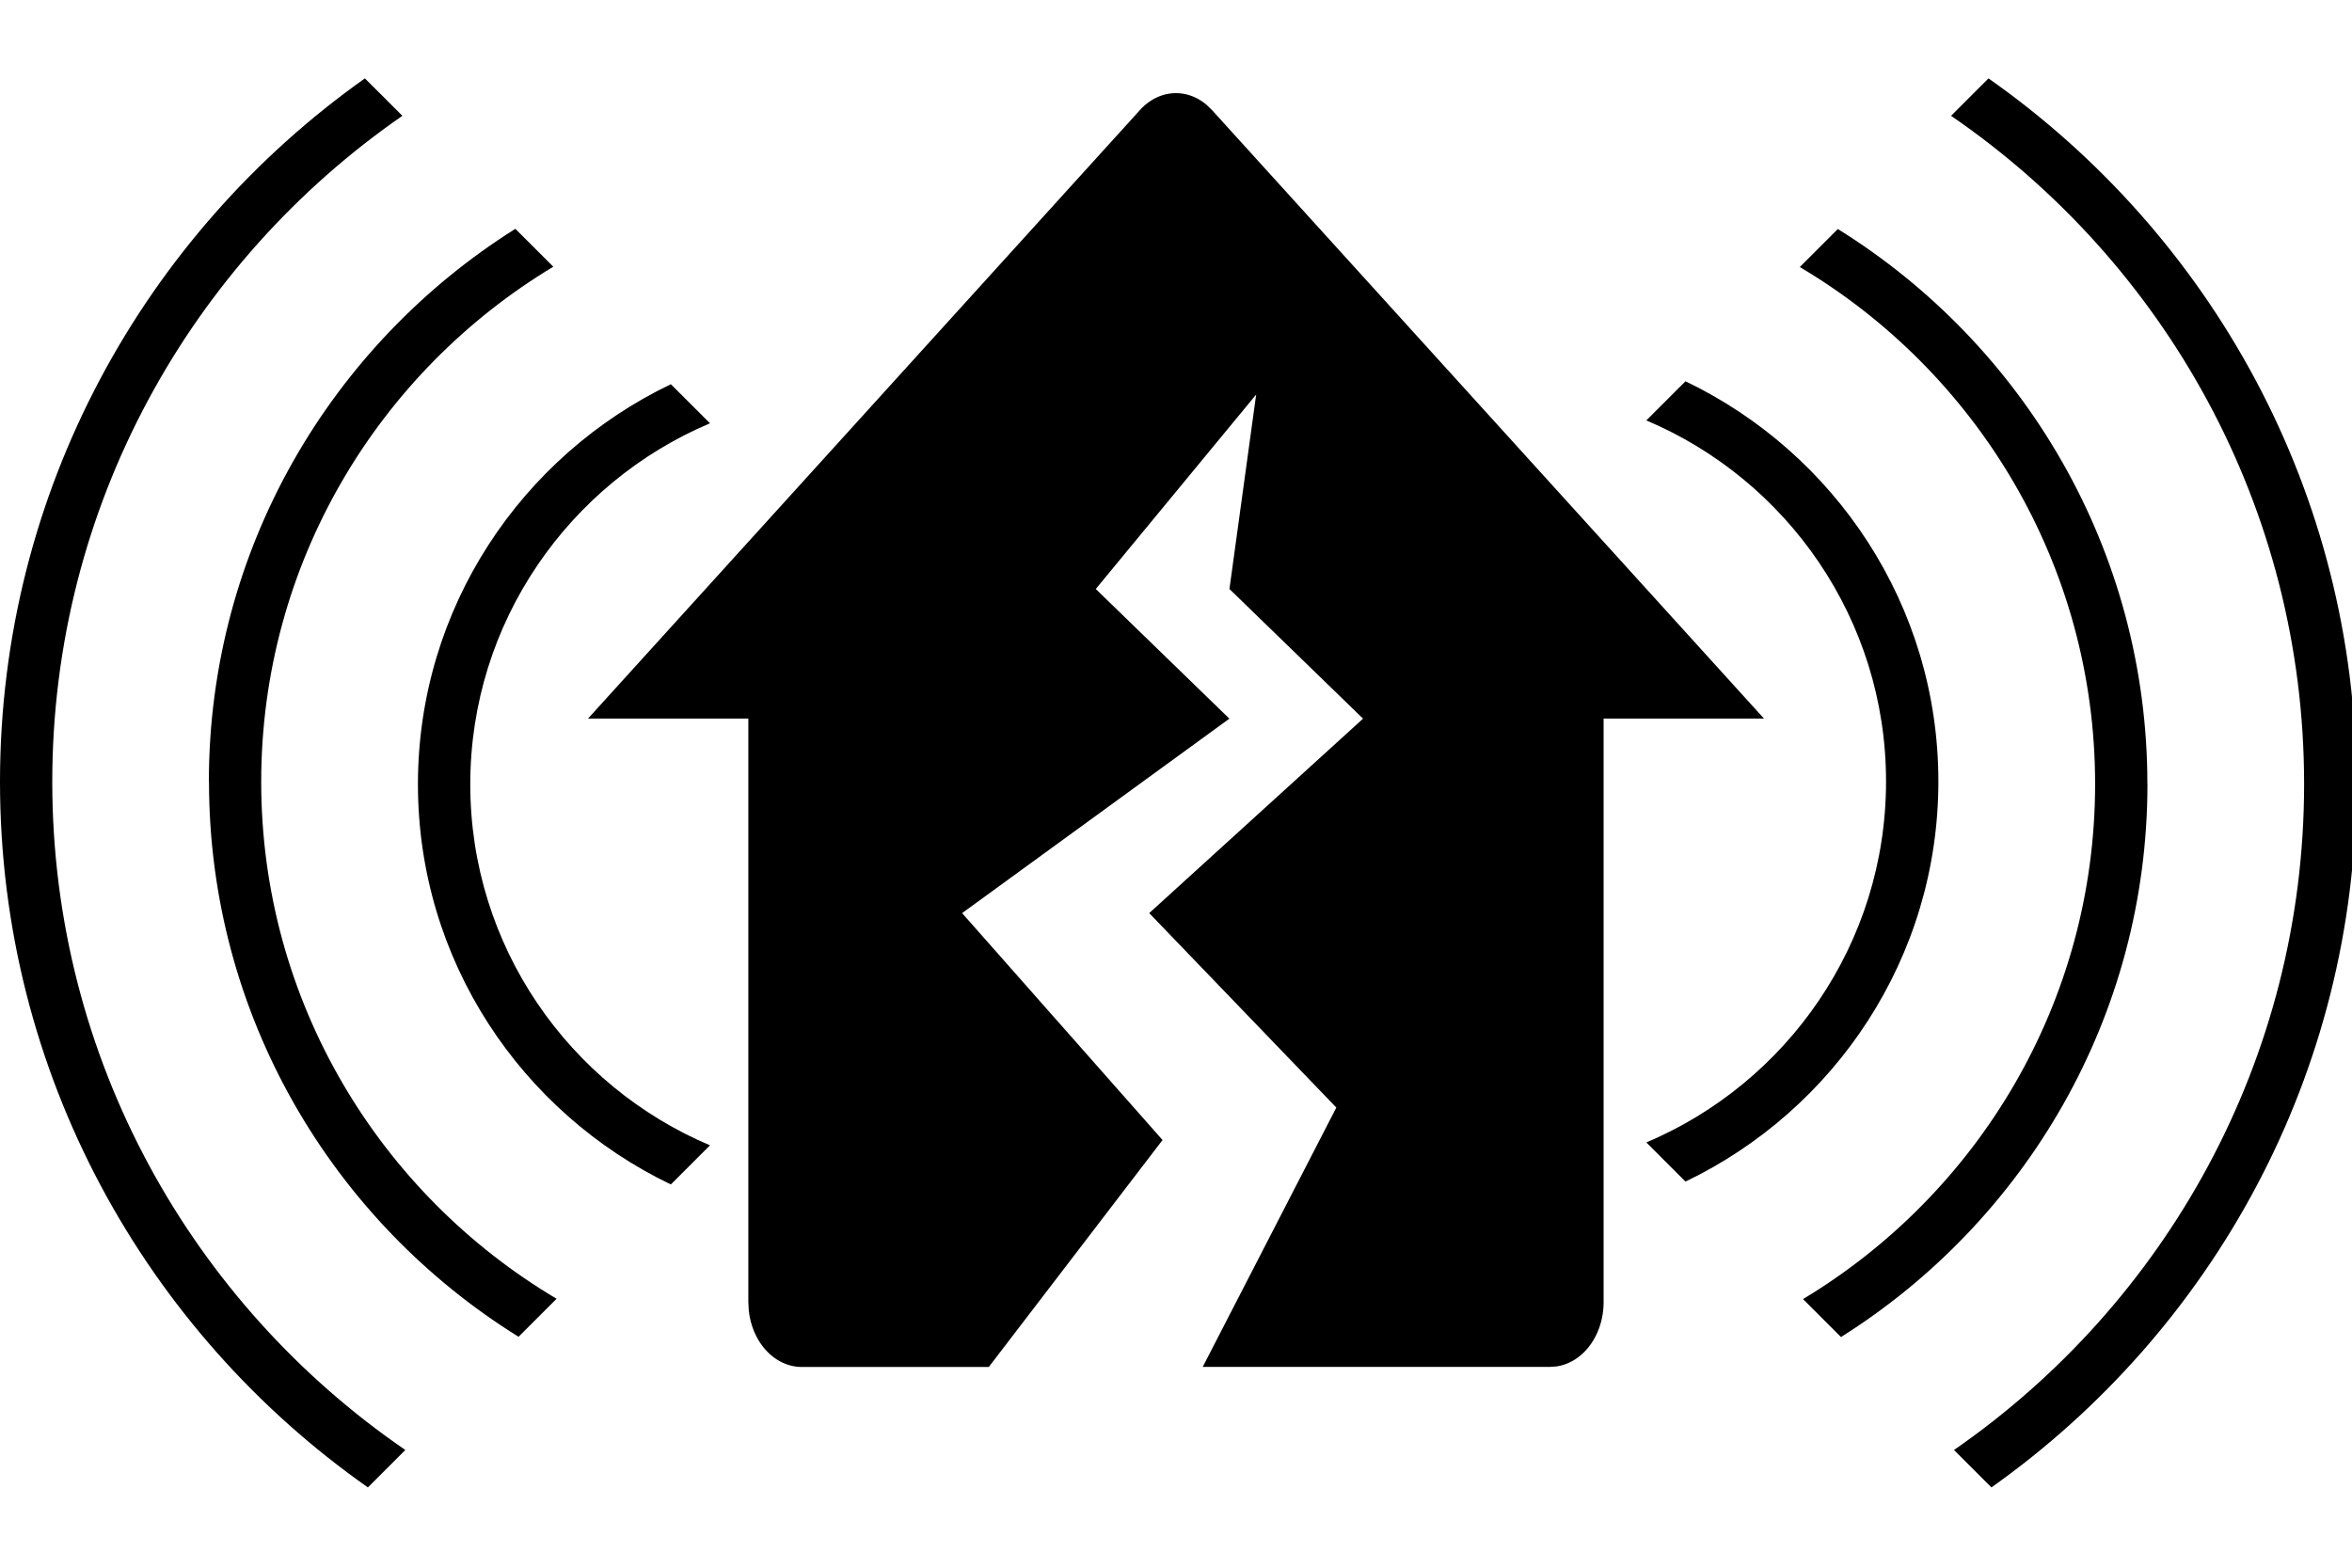 <?xml version="1.0" encoding="UTF-8" standalone="no"?>
<!-- Uploaded to: SVG Repo, www.svgrepo.com, Generator: SVG Repo Mixer Tools -->

<svg
   width="1200"
   height="800"
   viewBox="0 0 36 24"
   version="1.1"
   id="svg2"
   sodipodi:docname="Seismic.svg"
   inkscape:version="1.3.2 (091e20e, 2023-11-25, custom)"
   xmlns:inkscape="http://www.inkscape.org/namespaces/inkscape"
   xmlns:sodipodi="http://sodipodi.sourceforge.net/DTD/sodipodi-0.dtd"
   xmlns="http://www.w3.org/2000/svg"
   xmlns:svg="http://www.w3.org/2000/svg">
  <defs
     id="defs2" />
  <sodipodi:namedview
     id="namedview2"
     pagecolor="#ffffff"
     bordercolor="#000000"
     borderopacity="0.25"
     inkscape:showpageshadow="2"
     inkscape:pageopacity="0.0"
     inkscape:pagecheckerboard="0"
     inkscape:deskcolor="#d1d1d1"
     inkscape:zoom="0.521875"
     inkscape:cx="1258.9222"
     inkscape:cy="573.89222"
     inkscape:window-width="2880"
     inkscape:window-height="1514"
     inkscape:window-x="5749"
     inkscape:window-y="-11"
     inkscape:window-maximized="1"
     inkscape:current-layer="svg2" />
  <path
     fill="none"
     d="M 0,0 H 24 V 24 H 0 Z"
     id="path1" />
  <path
     d="m 17.449,1.684 a 0.818,0.992 0 0 1 1.019,-0.079 l 0.082,0.079 L 27,11.001 h -2.455 v 8.932 A 0.818,0.992 0 0 1 23.823,20.919 l -0.096,0.007 h -5.318 l 2.045,-3.97 -2.864,-2.977 3.273,-2.977 -2.045,-1.985 0.409,-2.977 -2.455,2.977 2.045,1.985 -4.091,2.977 3.068,3.474 -2.659,3.474 H 12.273 A 0.818,0.992 0 0 1 11.46,20.049 l -0.006,-0.116 V 11.001 H 9 Z"
     id="path2"
     style="stroke-width:0.901" />
  <g
     id="g4"
     transform="translate(-14.562,-25.848)">
    <path
       d="m 44.231,37.811 c 0,-2.699 -1.585,-5.029 -3.871,-6.126 l -0.599,0.599 c 2.154,0.911 3.669,3.045 3.669,5.527 0,2.482 -1.516,4.616 -3.669,5.527 l 0.599,0.599 c 2.285,-1.097 3.871,-3.427 3.871,-6.126 z"
       fill="#000000"
       id="path2-0"
       style="stroke-width:0.75" />
    <path
       d="m 50.629,37.85 c 0,-4.463 -2.23,-8.413 -5.631,-10.802 l -0.573,0.573 c 3.26,2.235 5.404,5.986 5.404,10.229 0,4.223 -2.124,7.957 -5.359,10.196 l 0.573,0.573 c 3.376,-2.393 5.585,-6.326 5.585,-10.77 z"
       fill="#000000"
       id="path3"
       style="stroke-width:0.75" />
    <path
       d="m 47.43,37.85 c 0,-3.583 -1.897,-6.731 -4.738,-8.496 l -0.582,0.582 c 2.703,1.603 4.52,4.55 4.52,7.914 0,3.344 -1.795,6.276 -4.471,7.886 l 0.581,0.581 c 2.815,-1.77 4.691,-4.902 4.691,-8.466 z"
       fill="#000000"
       id="path4"
       style="stroke-width:0.75" />
  </g>
  <g
     id="g3"
     transform="translate(2.79,-11.88)">
    <path
       d="m 3.607,23.887 c 0,2.699 1.585,5.029 3.871,6.126 l 0.599,-0.599 c -2.154,-0.911 -3.669,-3.045 -3.669,-5.527 0,-2.482 1.516,-4.616 3.669,-5.527 L 7.478,17.762 C 5.193,18.858 3.607,21.188 3.607,23.887 Z"
       fill="#000000"
       id="path2-0-9"
       style="stroke-width:0.75" />
    <path
       d="m -2.79,23.849 c 0,4.463 2.23,8.413 5.631,10.802 l 0.573,-0.573 c -3.26,-2.235 -5.404,-5.986 -5.404,-10.229 0,-4.223 2.124,-7.957 5.359,-10.196 L 2.795,13.08 C -0.581,15.473 -2.79,19.406 -2.79,23.85 Z"
       fill="#000000"
       id="path3-6"
       style="stroke-width:0.75" />
    <path
       d="m 0.409,23.849 c 0,3.583 1.897,6.731 4.738,8.496 l 0.582,-0.582 C 3.026,30.159 1.208,27.213 1.208,23.849 1.208,20.504 3.003,17.573 5.679,15.963 L 5.098,15.383 c -2.815,1.77 -4.691,4.902 -4.691,8.466 z"
       fill="#000000"
       id="path4-8"
       style="stroke-width:0.75" />
  </g>
</svg>
